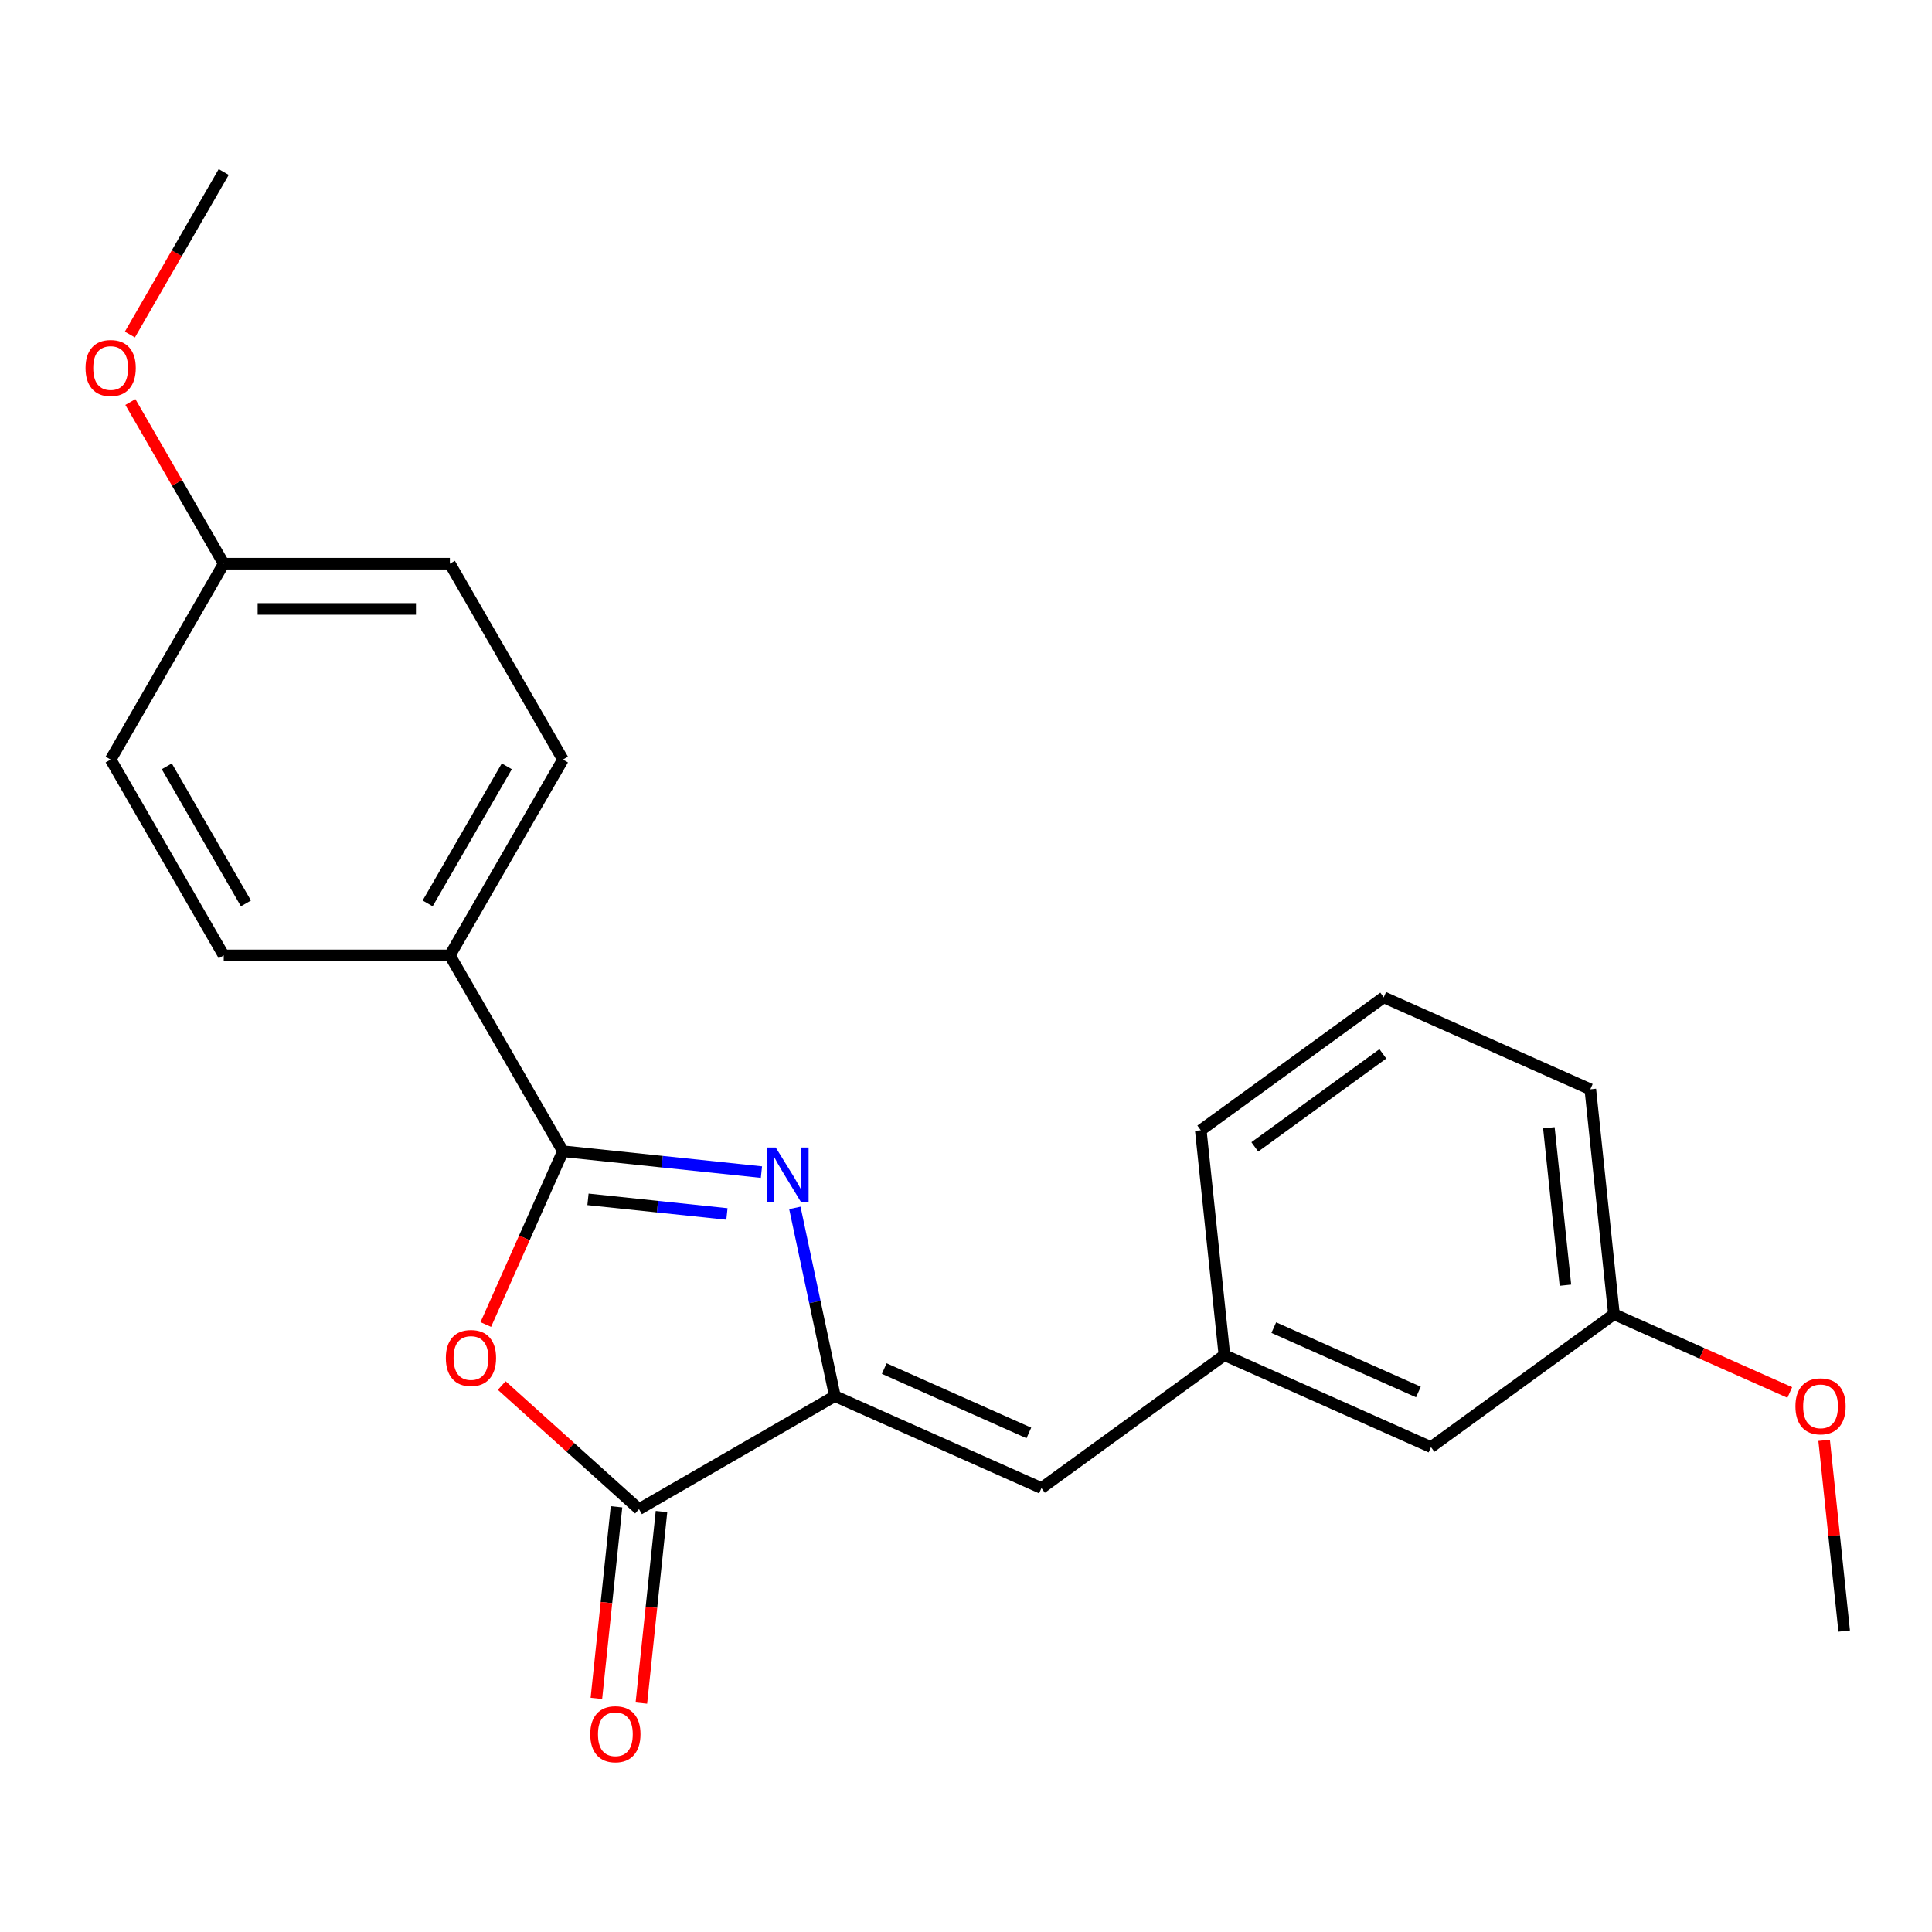 <?xml version='1.0' encoding='iso-8859-1'?>
<svg version='1.1' baseProfile='full'
              xmlns='http://www.w3.org/2000/svg'
                      xmlns:rdkit='http://www.rdkit.org/xml'
                      xmlns:xlink='http://www.w3.org/1999/xlink'
                  xml:space='preserve'
width='1000px' height='1000px' viewBox='0 0 1000 1000'>
<!-- END OF HEADER -->
<rect style='opacity:1.0;fill:#FFFFFF;stroke:none' width='1000' height='1000' x='0' y='0'> </rect>
<path class='bond-0' d='M 394.118,606.682 L 342.746,601.283' style='fill:none;fill-rule:evenodd;stroke:#0000FF;stroke-width:6px;stroke-linecap:butt;stroke-linejoin:miter;stroke-opacity:1' />
<path class='bond-0' d='M 342.746,601.283 L 291.374,595.884' style='fill:none;fill-rule:evenodd;stroke:#000000;stroke-width:6px;stroke-linecap:butt;stroke-linejoin:miter;stroke-opacity:1' />
<path class='bond-0' d='M 376.259,628.345 L 340.299,624.565' style='fill:none;fill-rule:evenodd;stroke:#0000FF;stroke-width:6px;stroke-linecap:butt;stroke-linejoin:miter;stroke-opacity:1' />
<path class='bond-0' d='M 340.299,624.565 L 304.339,620.786' style='fill:none;fill-rule:evenodd;stroke:#000000;stroke-width:6px;stroke-linecap:butt;stroke-linejoin:miter;stroke-opacity:1' />
<path class='bond-1' d='M 411.416,625.205 L 421.768,673.909' style='fill:none;fill-rule:evenodd;stroke:#0000FF;stroke-width:6px;stroke-linecap:butt;stroke-linejoin:miter;stroke-opacity:1' />
<path class='bond-1' d='M 421.768,673.909 L 432.121,722.613' style='fill:none;fill-rule:evenodd;stroke:#000000;stroke-width:6px;stroke-linecap:butt;stroke-linejoin:miter;stroke-opacity:1' />
<path class='bond-2' d='M 291.374,595.884 L 271.409,640.726' style='fill:none;fill-rule:evenodd;stroke:#000000;stroke-width:6px;stroke-linecap:butt;stroke-linejoin:miter;stroke-opacity:1' />
<path class='bond-2' d='M 271.409,640.726 L 251.443,685.569' style='fill:none;fill-rule:evenodd;stroke:#FF0000;stroke-width:6px;stroke-linecap:butt;stroke-linejoin:miter;stroke-opacity:1' />
<path class='bond-5' d='M 291.374,595.884 L 232.848,494.514' style='fill:none;fill-rule:evenodd;stroke:#000000;stroke-width:6px;stroke-linecap:butt;stroke-linejoin:miter;stroke-opacity:1' />
<path class='bond-3' d='M 432.121,722.613 L 330.751,781.138' style='fill:none;fill-rule:evenodd;stroke:#000000;stroke-width:6px;stroke-linecap:butt;stroke-linejoin:miter;stroke-opacity:1' />
<path class='bond-4' d='M 432.121,722.613 L 539.053,770.222' style='fill:none;fill-rule:evenodd;stroke:#000000;stroke-width:6px;stroke-linecap:butt;stroke-linejoin:miter;stroke-opacity:1' />
<path class='bond-4' d='M 457.682,708.368 L 532.535,741.694' style='fill:none;fill-rule:evenodd;stroke:#000000;stroke-width:6px;stroke-linecap:butt;stroke-linejoin:miter;stroke-opacity:1' />
<path class='bond-22' d='M 259.691,717.156 L 295.221,749.147' style='fill:none;fill-rule:evenodd;stroke:#FF0000;stroke-width:6px;stroke-linecap:butt;stroke-linejoin:miter;stroke-opacity:1' />
<path class='bond-22' d='M 295.221,749.147 L 330.751,781.138' style='fill:none;fill-rule:evenodd;stroke:#000000;stroke-width:6px;stroke-linecap:butt;stroke-linejoin:miter;stroke-opacity:1' />
<path class='bond-6' d='M 319.11,779.915 L 313.899,829.497' style='fill:none;fill-rule:evenodd;stroke:#000000;stroke-width:6px;stroke-linecap:butt;stroke-linejoin:miter;stroke-opacity:1' />
<path class='bond-6' d='M 313.899,829.497 L 308.688,879.079' style='fill:none;fill-rule:evenodd;stroke:#FF0000;stroke-width:6px;stroke-linecap:butt;stroke-linejoin:miter;stroke-opacity:1' />
<path class='bond-6' d='M 342.392,782.362 L 337.181,831.944' style='fill:none;fill-rule:evenodd;stroke:#000000;stroke-width:6px;stroke-linecap:butt;stroke-linejoin:miter;stroke-opacity:1' />
<path class='bond-6' d='M 337.181,831.944 L 331.97,881.526' style='fill:none;fill-rule:evenodd;stroke:#FF0000;stroke-width:6px;stroke-linecap:butt;stroke-linejoin:miter;stroke-opacity:1' />
<path class='bond-7' d='M 539.053,770.222 L 633.75,701.421' style='fill:none;fill-rule:evenodd;stroke:#000000;stroke-width:6px;stroke-linecap:butt;stroke-linejoin:miter;stroke-opacity:1' />
<path class='bond-8' d='M 232.848,494.514 L 291.374,393.144' style='fill:none;fill-rule:evenodd;stroke:#000000;stroke-width:6px;stroke-linecap:butt;stroke-linejoin:miter;stroke-opacity:1' />
<path class='bond-8' d='M 221.353,467.603 L 262.321,396.645' style='fill:none;fill-rule:evenodd;stroke:#000000;stroke-width:6px;stroke-linecap:butt;stroke-linejoin:miter;stroke-opacity:1' />
<path class='bond-9' d='M 232.848,494.514 L 115.797,494.514' style='fill:none;fill-rule:evenodd;stroke:#000000;stroke-width:6px;stroke-linecap:butt;stroke-linejoin:miter;stroke-opacity:1' />
<path class='bond-10' d='M 633.75,701.421 L 740.682,749.03' style='fill:none;fill-rule:evenodd;stroke:#000000;stroke-width:6px;stroke-linecap:butt;stroke-linejoin:miter;stroke-opacity:1' />
<path class='bond-10' d='M 659.311,687.176 L 734.164,720.502' style='fill:none;fill-rule:evenodd;stroke:#000000;stroke-width:6px;stroke-linecap:butt;stroke-linejoin:miter;stroke-opacity:1' />
<path class='bond-18' d='M 633.75,701.421 L 621.514,585.01' style='fill:none;fill-rule:evenodd;stroke:#000000;stroke-width:6px;stroke-linecap:butt;stroke-linejoin:miter;stroke-opacity:1' />
<path class='bond-12' d='M 291.374,393.144 L 232.848,291.775' style='fill:none;fill-rule:evenodd;stroke:#000000;stroke-width:6px;stroke-linecap:butt;stroke-linejoin:miter;stroke-opacity:1' />
<path class='bond-13' d='M 115.797,494.514 L 57.271,393.144' style='fill:none;fill-rule:evenodd;stroke:#000000;stroke-width:6px;stroke-linecap:butt;stroke-linejoin:miter;stroke-opacity:1' />
<path class='bond-13' d='M 127.292,467.603 L 86.324,396.645' style='fill:none;fill-rule:evenodd;stroke:#000000;stroke-width:6px;stroke-linecap:butt;stroke-linejoin:miter;stroke-opacity:1' />
<path class='bond-14' d='M 740.682,749.03 L 835.378,680.229' style='fill:none;fill-rule:evenodd;stroke:#000000;stroke-width:6px;stroke-linecap:butt;stroke-linejoin:miter;stroke-opacity:1' />
<path class='bond-11' d='M 115.797,291.775 L 57.271,393.144' style='fill:none;fill-rule:evenodd;stroke:#000000;stroke-width:6px;stroke-linecap:butt;stroke-linejoin:miter;stroke-opacity:1' />
<path class='bond-15' d='M 115.797,291.775 L 91.639,249.933' style='fill:none;fill-rule:evenodd;stroke:#000000;stroke-width:6px;stroke-linecap:butt;stroke-linejoin:miter;stroke-opacity:1' />
<path class='bond-15' d='M 91.639,249.933 L 67.482,208.091' style='fill:none;fill-rule:evenodd;stroke:#FF0000;stroke-width:6px;stroke-linecap:butt;stroke-linejoin:miter;stroke-opacity:1' />
<path class='bond-23' d='M 115.797,291.775 L 232.848,291.775' style='fill:none;fill-rule:evenodd;stroke:#000000;stroke-width:6px;stroke-linecap:butt;stroke-linejoin:miter;stroke-opacity:1' />
<path class='bond-23' d='M 133.354,315.185 L 215.29,315.185' style='fill:none;fill-rule:evenodd;stroke:#000000;stroke-width:6px;stroke-linecap:butt;stroke-linejoin:miter;stroke-opacity:1' />
<path class='bond-16' d='M 835.378,680.229 L 880.881,700.488' style='fill:none;fill-rule:evenodd;stroke:#000000;stroke-width:6px;stroke-linecap:butt;stroke-linejoin:miter;stroke-opacity:1' />
<path class='bond-16' d='M 880.881,700.488 L 926.384,720.747' style='fill:none;fill-rule:evenodd;stroke:#FF0000;stroke-width:6px;stroke-linecap:butt;stroke-linejoin:miter;stroke-opacity:1' />
<path class='bond-24' d='M 835.378,680.229 L 823.143,563.818' style='fill:none;fill-rule:evenodd;stroke:#000000;stroke-width:6px;stroke-linecap:butt;stroke-linejoin:miter;stroke-opacity:1' />
<path class='bond-24' d='M 810.261,665.214 L 801.696,583.727' style='fill:none;fill-rule:evenodd;stroke:#000000;stroke-width:6px;stroke-linecap:butt;stroke-linejoin:miter;stroke-opacity:1' />
<path class='bond-20' d='M 67.228,173.159 L 91.512,131.097' style='fill:none;fill-rule:evenodd;stroke:#FF0000;stroke-width:6px;stroke-linecap:butt;stroke-linejoin:miter;stroke-opacity:1' />
<path class='bond-20' d='M 91.512,131.097 L 115.797,89.035' style='fill:none;fill-rule:evenodd;stroke:#000000;stroke-width:6px;stroke-linecap:butt;stroke-linejoin:miter;stroke-opacity:1' />
<path class='bond-21' d='M 944.169,745.524 L 949.357,794.886' style='fill:none;fill-rule:evenodd;stroke:#FF0000;stroke-width:6px;stroke-linecap:butt;stroke-linejoin:miter;stroke-opacity:1' />
<path class='bond-21' d='M 949.357,794.886 L 954.545,844.248' style='fill:none;fill-rule:evenodd;stroke:#000000;stroke-width:6px;stroke-linecap:butt;stroke-linejoin:miter;stroke-opacity:1' />
<path class='bond-17' d='M 716.211,516.209 L 621.514,585.01' style='fill:none;fill-rule:evenodd;stroke:#000000;stroke-width:6px;stroke-linecap:butt;stroke-linejoin:miter;stroke-opacity:1' />
<path class='bond-17' d='M 715.767,545.468 L 649.479,593.629' style='fill:none;fill-rule:evenodd;stroke:#000000;stroke-width:6px;stroke-linecap:butt;stroke-linejoin:miter;stroke-opacity:1' />
<path class='bond-19' d='M 716.211,516.209 L 823.143,563.818' style='fill:none;fill-rule:evenodd;stroke:#000000;stroke-width:6px;stroke-linecap:butt;stroke-linejoin:miter;stroke-opacity:1' />
<path  class='atom-0' d='M 401.524 593.959
L 410.804 608.959
Q 411.724 610.439, 413.204 613.119
Q 414.684 615.799, 414.764 615.959
L 414.764 593.959
L 418.524 593.959
L 418.524 622.279
L 414.644 622.279
L 404.684 605.879
Q 403.524 603.959, 402.284 601.759
Q 401.084 599.559, 400.724 598.879
L 400.724 622.279
L 397.044 622.279
L 397.044 593.959
L 401.524 593.959
' fill='#0000FF'/>
<path  class='atom-3' d='M 230.765 702.896
Q 230.765 696.096, 234.125 692.296
Q 237.485 688.496, 243.765 688.496
Q 250.045 688.496, 253.405 692.296
Q 256.765 696.096, 256.765 702.896
Q 256.765 709.776, 253.365 713.696
Q 249.965 717.576, 243.765 717.576
Q 237.525 717.576, 234.125 713.696
Q 230.765 709.816, 230.765 702.896
M 243.765 714.376
Q 248.085 714.376, 250.405 711.496
Q 252.765 708.576, 252.765 702.896
Q 252.765 697.336, 250.405 694.536
Q 248.085 691.696, 243.765 691.696
Q 239.445 691.696, 237.085 694.496
Q 234.765 697.296, 234.765 702.896
Q 234.765 708.616, 237.085 711.496
Q 239.445 714.376, 243.765 714.376
' fill='#FF0000'/>
<path  class='atom-7' d='M 305.516 897.629
Q 305.516 890.829, 308.876 887.029
Q 312.236 883.229, 318.516 883.229
Q 324.796 883.229, 328.156 887.029
Q 331.516 890.829, 331.516 897.629
Q 331.516 904.509, 328.116 908.429
Q 324.716 912.309, 318.516 912.309
Q 312.276 912.309, 308.876 908.429
Q 305.516 904.549, 305.516 897.629
M 318.516 909.109
Q 322.836 909.109, 325.156 906.229
Q 327.516 903.309, 327.516 897.629
Q 327.516 892.069, 325.156 889.269
Q 322.836 886.429, 318.516 886.429
Q 314.196 886.429, 311.836 889.229
Q 309.516 892.029, 309.516 897.629
Q 309.516 903.349, 311.836 906.229
Q 314.196 909.109, 318.516 909.109
' fill='#FF0000'/>
<path  class='atom-16' d='M 44.271 190.485
Q 44.271 183.685, 47.631 179.885
Q 50.991 176.085, 57.271 176.085
Q 63.551 176.085, 66.911 179.885
Q 70.271 183.685, 70.271 190.485
Q 70.271 197.365, 66.871 201.285
Q 63.471 205.165, 57.271 205.165
Q 51.031 205.165, 47.631 201.285
Q 44.271 197.405, 44.271 190.485
M 57.271 201.965
Q 61.591 201.965, 63.911 199.085
Q 66.271 196.165, 66.271 190.485
Q 66.271 184.925, 63.911 182.125
Q 61.591 179.285, 57.271 179.285
Q 52.951 179.285, 50.591 182.085
Q 48.271 184.885, 48.271 190.485
Q 48.271 196.205, 50.591 199.085
Q 52.951 201.965, 57.271 201.965
' fill='#FF0000'/>
<path  class='atom-17' d='M 929.31 727.918
Q 929.31 721.118, 932.67 717.318
Q 936.03 713.518, 942.31 713.518
Q 948.59 713.518, 951.95 717.318
Q 955.31 721.118, 955.31 727.918
Q 955.31 734.798, 951.91 738.718
Q 948.51 742.598, 942.31 742.598
Q 936.07 742.598, 932.67 738.718
Q 929.31 734.838, 929.31 727.918
M 942.31 739.398
Q 946.63 739.398, 948.95 736.518
Q 951.31 733.598, 951.31 727.918
Q 951.31 722.358, 948.95 719.558
Q 946.63 716.718, 942.31 716.718
Q 937.99 716.718, 935.63 719.518
Q 933.31 722.318, 933.31 727.918
Q 933.31 733.638, 935.63 736.518
Q 937.99 739.398, 942.31 739.398
' fill='#FF0000'/>
</svg>
